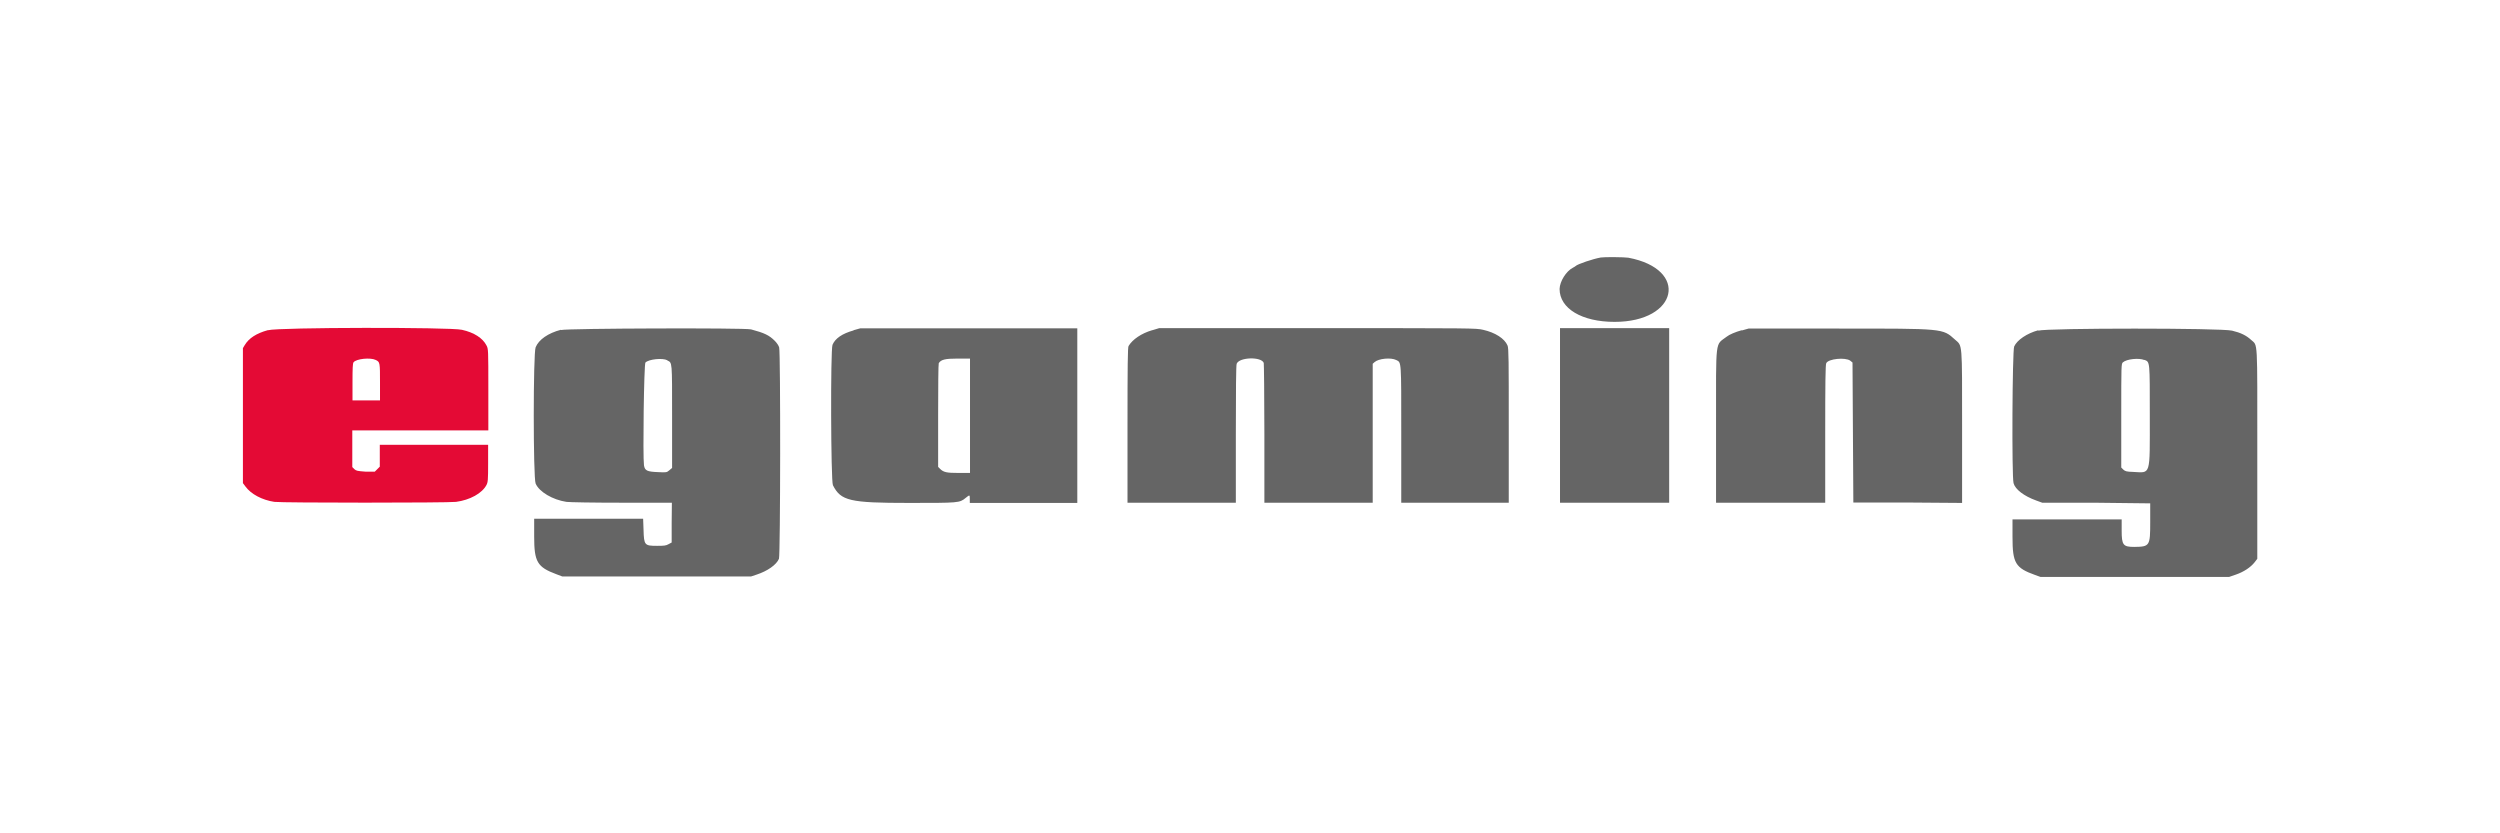 <?xml version="1.0" encoding="UTF-8"?>
<svg id="Vrstva_1" data-name="Vrstva 1" xmlns="http://www.w3.org/2000/svg" viewBox="0 0 120 40">
  <defs>
    <style>
      .cls-1 {
        fill: #656565;
      }

      .cls-1, .cls-2 {
        fill-rule: evenodd;
      }

      .cls-2 {
        fill: #e40a35;
      }
    </style>
  </defs>
  <g id="svgg">
    <path id="path0" class="cls-1" d="m76.84,12.36c-.36.06-1.13.32-1.21.41-.01.01-.07.05-.13.08-.33.17-.63.66-.64,1.02,0,.94,1.07,1.58,2.64,1.58,3.05,0,3.59-2.53.66-3.08-.18-.03-1.14-.04-1.33-.01m-49.91,3.47c-.61.16-1.06.47-1.21.84-.12.28-.12,6.27,0,6.54.17.4.82.78,1.48.88.16.02,1.29.04,2.67.04h2.39s-.01.96-.01.96v.95s-.15.08-.15.08c-.12.07-.21.08-.55.08-.6,0-.63-.03-.65-.76l-.02-.54h-5.23v.86c0,1.21.15,1.46,1.06,1.8l.29.11h9.06l.27-.09c.52-.17.95-.47,1.07-.76.07-.17.08-9.88.01-10.14-.02-.09-.12-.23-.21-.32-.27-.27-.5-.38-1.14-.55-.32-.08-8.8-.05-9.12.03m14.04.02c-.54.15-.88.38-1.01.69-.1.25-.08,6.54.02,6.74.38.75.8.85,3.65.85,2.39,0,2.43,0,2.72-.24.2-.16.2-.16.2.06v.18h5.16v-8.38h-5.21s-5.21,0-5.21,0l-.32.09m14.33,0c-.51.15-.94.44-1.13.76-.04.06-.05.96-.05,3.8v3.72s2.6,0,2.6,0h2.6v-3.28c0-2.08.01-3.32.04-3.39.12-.32,1.19-.35,1.3-.04.01.04.03,1.56.03,3.39v3.32h5.2v-6.67l.09-.08c.19-.17.78-.23,1.04-.1.25.13.24-.03.24,3.56v3.29h5.16v-3.71c0-3.05,0-3.73-.06-3.84-.14-.33-.59-.62-1.17-.75-.34-.08-.49-.08-7.95-.08h-7.6s-.33.1-.33.1m19.57,4.09v4.19h5.24v-8.38h-5.24v4.19m8.72-4.09c-.29.08-.6.21-.72.31-.56.43-.51,0-.51,4.28v3.69h5.24v-3.3c0-2.42.01-3.33.05-3.4.1-.21.91-.29,1.15-.12l.11.09.02,3.36.02,3.36h2.61s2.61.02,2.61.02v-3.63c0-4.15.02-3.89-.34-4.21-.6-.54-.51-.53-5.59-.53h-4.32s-.32.09-.32.09m14.23-.01c-.55.15-1.02.47-1.16.78-.09.19-.12,6.25-.03,6.56.08.3.5.62,1.08.83l.3.11h2.59s2.59.03,2.59.03v.9c0,1.15-.02,1.18-.77,1.19-.53,0-.6-.09-.6-.78v-.54h-5.24v.85c0,1.25.14,1.48,1.09,1.82l.25.09h9.06l.32-.11c.38-.13.71-.35.9-.59l.13-.17v-5.04c0-5.64.03-5.16-.3-5.47-.23-.21-.49-.34-.91-.44-.52-.13-8.86-.13-9.31,0m-65.8,1.43c.24.12.23,0,.23,2.68v2.48s-.13.11-.13.11c-.13.11-.14.11-.55.09-.52-.02-.63-.07-.67-.33-.06-.43,0-4.86.07-4.93.16-.16.82-.23,1.05-.11m14.53,2.67v2.74h-.55c-.57,0-.72-.03-.89-.2l-.09-.09v-2.47c0-1.36.01-2.49.03-2.51.11-.17.3-.22.91-.22h.59v2.74m56.37-2.68c.27.11.26.04.26,2.69,0,2.94.06,2.73-.81,2.69-.31-.01-.37-.03-.46-.11l-.1-.1v-2.49c0-2.45,0-2.49.08-2.56.18-.16.77-.22,1.03-.11"/>
    <path id="path1" class="cls-2" d="m12.85,15.85c-.54.15-.9.38-1.1.71l-.09.15v6.48l.12.16c.27.37.8.65,1.39.74.37.05,8.31.05,8.72,0,.67-.09,1.25-.41,1.46-.81.07-.13.08-.24.08-1.04v-.89h-5.2v1.05l-.12.12-.12.12h-.44c-.4-.03-.45-.04-.54-.12l-.1-.1v-1.76h6.53v-1.96c0-1.91,0-1.96-.09-2.12-.18-.35-.59-.62-1.18-.75-.56-.13-8.82-.12-9.3.02m5.17,1.43c.2.1.2.12.2,1.1v.84s-.66,0-.66,0h-.66v-.88c0-.66.01-.9.05-.95.13-.17.81-.24,1.07-.11"/>
  </g>
</svg>